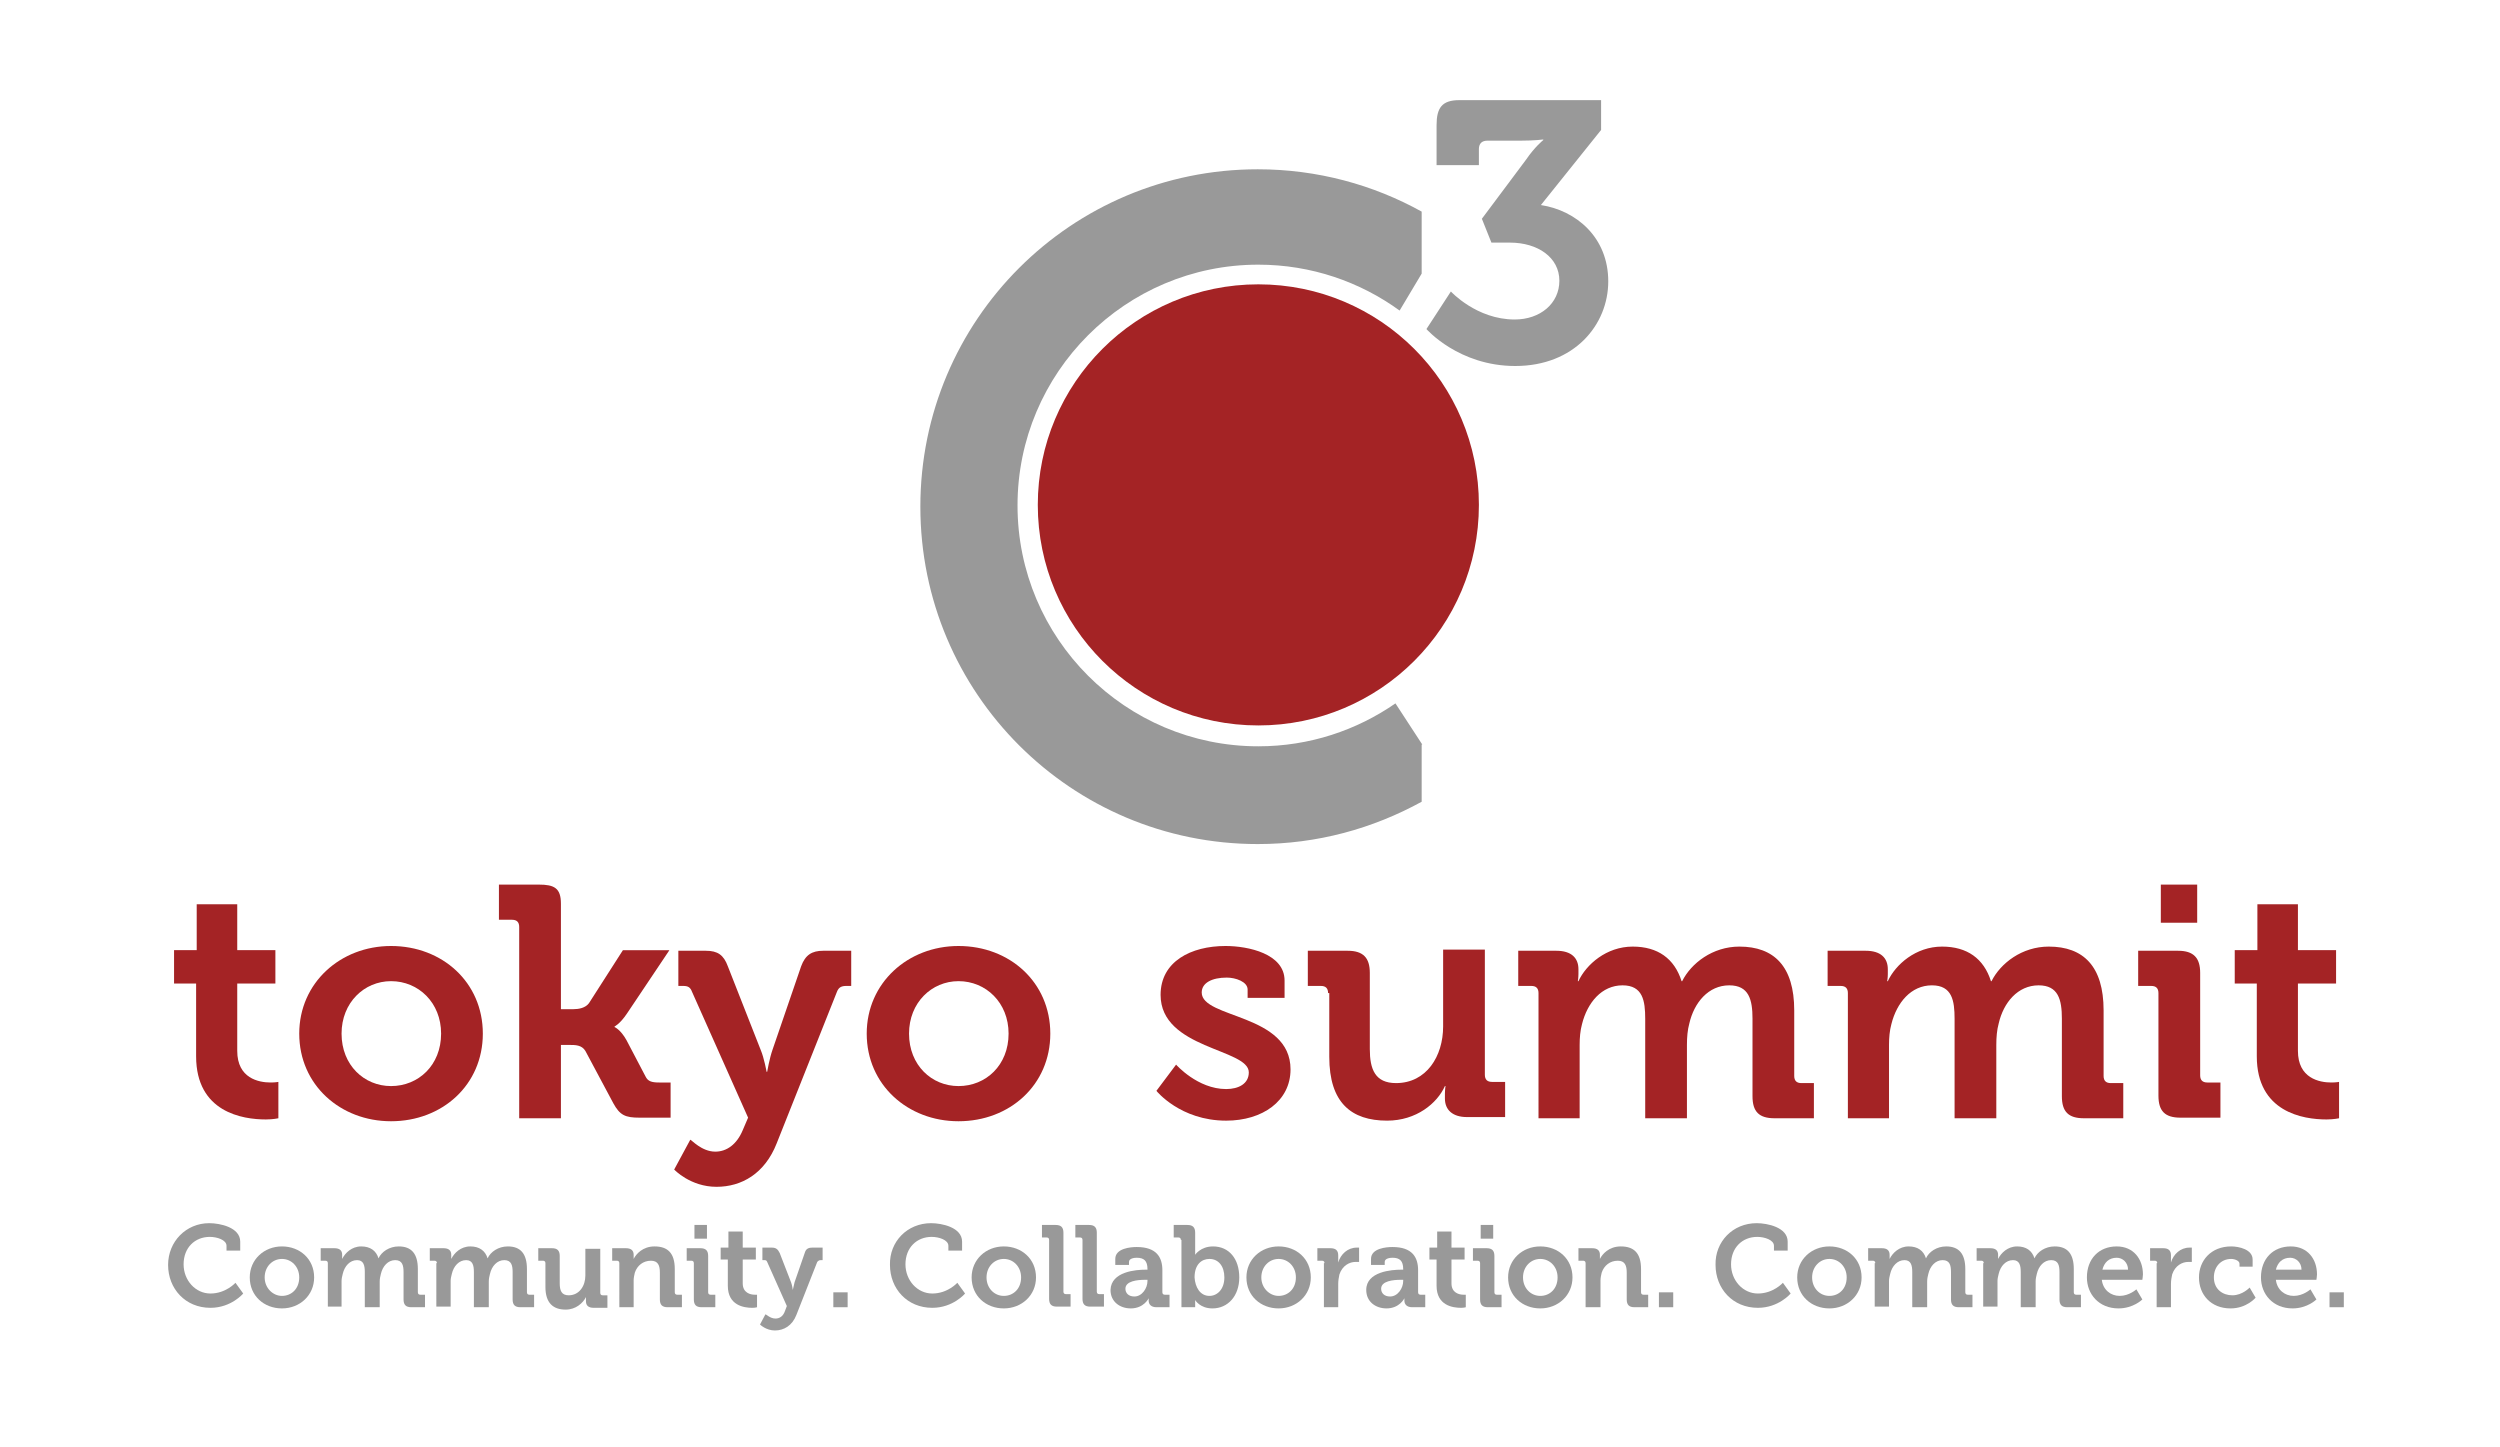 <?xml version="1.0" encoding="utf-8"?>
<!-- Generator: Adobe Illustrator 27.7.0, SVG Export Plug-In . SVG Version: 6.00 Build 0)  -->
<svg version="1.1" id="レイヤー_1" xmlns="http://www.w3.org/2000/svg" xmlns:xlink="http://www.w3.org/1999/xlink" x="0px"
	 y="0px" viewBox="0 0 419.4 242.7" style="enable-background:new 0 0 419.4 242.7;" xml:space="preserve">
<style type="text/css">
	.st0{fill:#999999;}
	.st1{fill:#A42325;}
</style>
<path class="st0" d="M238.6,124.9l-4.5-6.9c-6.5,4.5-14.4,7.2-23,7.2c-22.3,0-40.4-18.1-40.4-40.4s18.1-40.4,40.4-40.4
	c8.9,0,17.1,2.9,23.7,7.7l3.7-6.2V35.5c-8.1-4.5-17.5-7.1-27.5-7.1c-31.3,0-56.6,25.3-56.6,56.6s25.3,56.6,56.6,56.6
	c10,0,19.3-2.6,27.5-7.1V124.9z"/>
<circle class="st1" cx="211.1" cy="84.7" r="37"/>
<g>
	<path class="st1" d="M32.8,165h-3.6v-5.6h3.8v-7.7h6.8v7.7h6.4v5.6h-6.4v11.3c0,4.6,3.6,5.3,5.6,5.3c0.8,0,1.3-0.1,1.3-0.1v6.1
		c0,0-0.9,0.2-2.1,0.2c-3.9,0-11.7-1.2-11.7-10.6V165z"/>
	<path class="st1" d="M65.6,158.7c8.6,0,15.4,6.1,15.4,14.7c0,8.6-6.8,14.7-15.4,14.7c-8.5,0-15.4-6.1-15.4-14.7
		C50.2,164.9,57.1,158.7,65.6,158.7z M65.6,182.2c4.6,0,8.4-3.5,8.4-8.8c0-5.2-3.8-8.8-8.4-8.8c-4.5,0-8.3,3.6-8.3,8.8
		C57.3,178.7,61.1,182.2,65.6,182.2z"/>
	<path class="st1" d="M87.1,155.5c0-0.8-0.4-1.2-1.2-1.2h-2.2v-5.9h6.7c2.6,0,3.7,0.6,3.7,3.2v17.7h2.1c0.9,0,2-0.2,2.6-1l5.7-8.9
		h7.8l-7.1,10.6c-1.2,1.8-2.1,2.2-2.1,2.2v0.1c0,0,1,0.4,2,2.2l3.2,6.1c0.4,0.8,1,1,2.3,1h1.9v5.9h-5.2c-2.4,0-3.3-0.4-4.4-2.4
		l-4.7-8.8c-0.6-1-1.7-1-2.6-1h-1.5v12.3h-7V155.5z"/>
	<path class="st1" d="M120,193.2c1.9,0,3.6-1.2,4.6-3.6l0.9-2.1l-9.4-21.1c-0.3-0.8-0.7-1-1.5-1h-0.8v-5.9h4.6c2,0,3,0.7,3.7,2.6
		l5.5,14c0.6,1.4,1,3.7,1,3.7h0.1c0,0,0.4-2.3,0.9-3.7l4.8-14c0.7-1.9,1.8-2.6,3.7-2.6h4.7v5.9h-0.8c-0.8,0-1.3,0.2-1.6,1
		l-10.1,25.4c-2,5.1-5.9,7.3-10.1,7.3c-4.4,0-7.1-2.9-7.1-2.9l2.7-5C116,191.2,117.7,193.2,120,193.2z"/>
	<path class="st1" d="M160.8,158.7c8.6,0,15.4,6.1,15.4,14.7c0,8.6-6.8,14.7-15.4,14.7c-8.5,0-15.4-6.1-15.4-14.7
		C145.4,164.9,152.3,158.7,160.8,158.7z M160.8,182.2c4.6,0,8.4-3.5,8.4-8.8c0-5.2-3.8-8.8-8.4-8.8c-4.5,0-8.3,3.6-8.3,8.8
		C152.5,178.7,156.3,182.2,160.8,182.2z"/>
	<path class="st1" d="M197.3,178.6c0,0,3.6,4.1,8.4,4.1c2.1,0,3.8-0.9,3.8-2.8c0-4-14.8-3.9-14.8-13c0-5.6,5.1-8.2,10.9-8.2
		c3.8,0,9.9,1.3,9.9,5.8v2.9h-6.2v-1.4c0-1.3-2-2-3.5-2c-2.5,0-4.2,0.9-4.2,2.5c0,4.4,14.9,3.5,14.9,12.9c0,5.3-4.7,8.6-10.8,8.6
		c-7.7,0-11.7-5-11.7-5L197.3,178.6z"/>
	<path class="st1" d="M222.8,166.6c0-0.8-0.4-1.2-1.2-1.2h-2.2v-5.9h6.7c2.6,0,3.7,1.2,3.7,3.7V176c0,3.4,0.9,5.7,4.4,5.7
		c5.1,0,7.9-4.5,7.9-9.5v-12.9h7v21c0,0.8,0.4,1.2,1.2,1.2h2.2v5.9h-6.4c-2.4,0-3.7-1.2-3.7-3.1v-0.8c0-0.7,0.1-1.3,0.1-1.3h-0.1
		c-1.3,2.9-4.8,5.8-9.7,5.8c-6,0-9.7-3-9.7-10.7V166.6z"/>
	<path class="st1" d="M258.1,166.6c0-0.8-0.4-1.2-1.2-1.2h-2.2v-5.9h6.4c2.5,0,3.7,1.2,3.7,3.1v0.8c0,0.6-0.1,1.2-0.1,1.2h0.1
		c1.3-2.8,4.7-5.8,9.1-5.8c4.2,0,7,2,8.2,5.8h0.1c1.5-3,5.1-5.8,9.6-5.8c5.8,0,9.2,3.3,9.2,10.7v11c0,0.8,0.4,1.2,1.2,1.2h2.1v5.9
		h-6.6c-2.6,0-3.7-1.1-3.7-3.7v-13c0-3.2-0.6-5.6-3.9-5.6c-3.5,0-5.9,2.9-6.7,6.4c-0.3,1.1-0.4,2.3-0.4,3.6v12.3h-7v-16.7
		c0-3-0.4-5.6-3.8-5.6c-3.5,0-5.9,2.9-6.8,6.5c-0.3,1.1-0.4,2.3-0.4,3.5v12.3h-6.9V166.6z"/>
	<path class="st1" d="M310,166.6c0-0.8-0.4-1.2-1.2-1.2h-2.2v-5.9h6.4c2.5,0,3.7,1.2,3.7,3.1v0.8c0,0.6-0.1,1.2-0.1,1.2h0.1
		c1.3-2.8,4.7-5.8,9.1-5.8c4.2,0,7,2,8.2,5.8h0.1c1.5-3,5.1-5.8,9.6-5.8c5.8,0,9.2,3.3,9.2,10.7v11c0,0.8,0.4,1.2,1.2,1.2h2.1v5.9
		h-6.6c-2.6,0-3.7-1.1-3.7-3.7v-13c0-3.2-0.6-5.6-3.9-5.6c-3.5,0-5.9,2.9-6.7,6.4c-0.3,1.1-0.4,2.3-0.4,3.6v12.3h-7v-16.7
		c0-3-0.4-5.6-3.8-5.6c-3.5,0-5.9,2.9-6.8,6.5c-0.3,1.1-0.4,2.3-0.4,3.5v12.3H310V166.6z"/>
	<path class="st1" d="M362.1,166.6c0-0.8-0.4-1.2-1.2-1.2h-2.2v-5.9h6.7c2.6,0,3.7,1.2,3.7,3.7v17.2c0,0.8,0.4,1.2,1.2,1.2h2.2v5.9
		h-6.7c-2.6,0-3.7-1.1-3.7-3.7V166.6z M362.5,148.4h6.1v6.4h-6.1V148.4z"/>
	<path class="st1" d="M378.5,165h-3.6v-5.6h3.8v-7.7h6.8v7.7h6.4v5.6h-6.4v11.3c0,4.6,3.6,5.3,5.6,5.3c0.8,0,1.3-0.1,1.3-0.1v6.1
		c0,0-0.9,0.2-2.1,0.2c-3.9,0-11.7-1.2-11.7-10.6V165z"/>
</g>
<g>
	<path class="st0" d="M243.4,48.9c0,0,4.3,4.7,10.7,4.7c4.3,0,7.5-2.7,7.5-6.5c0-3.9-3.6-6.4-8.3-6.4h-3.1l-1.6-4l7.4-9.9
		c1.5-2.2,2.9-3.3,2.9-3.3v-0.1c0,0-1.4,0.2-3.9,0.2h-5.5c-0.9,0-1.4,0.5-1.4,1.4v2.7H241v-6.7c0-2.9,0.9-4.2,3.8-4.2h23.8v5
		l-10.1,12.6c5.9,0.9,11.3,5.4,11.3,12.8c0,7.3-5.7,14.2-15.6,14.2c-9.5,0-14.9-6.2-14.9-6.2L243.4,48.9z"/>
</g>
<g>
	<path class="st0" d="M35.1,205.2c1.8,0,5.2,0.7,5.2,3.1v1.5H38v-0.8c0-1-1.6-1.5-2.8-1.5c-2.5,0-4.4,1.8-4.4,4.6
		c0,2.7,2,4.9,4.5,4.9c2.6,0,4.2-1.8,4.2-1.8l1.3,1.8c0,0-2,2.4-5.5,2.4c-4.2,0-7.1-3.2-7.1-7.2C28.2,208.3,31.2,205.2,35.1,205.2z"
		/>
	<path class="st0" d="M47.3,209.1c3,0,5.4,2.1,5.4,5.2c0,3-2.4,5.2-5.4,5.2c-3,0-5.4-2.1-5.4-5.2C41.9,211.3,44.3,209.1,47.3,209.1z
		 M47.3,217.4c1.6,0,2.9-1.2,2.9-3.1c0-1.8-1.3-3.1-2.9-3.1c-1.6,0-2.9,1.3-2.9,3.1C44.4,216.1,45.8,217.4,47.3,217.4z"/>
	<path class="st0" d="M55,211.9c0-0.3-0.2-0.4-0.4-0.4h-0.8v-2.1h2.3c0.9,0,1.3,0.4,1.3,1.1v0.3c0,0.2,0,0.4,0,0.4h0
		c0.5-1,1.6-2.1,3.2-2.1c1.5,0,2.5,0.7,2.9,2h0c0.5-1.1,1.8-2,3.4-2c2.1,0,3.2,1.2,3.2,3.8v3.9c0,0.3,0.2,0.4,0.4,0.4h0.8v2.1H69
		c-0.9,0-1.3-0.4-1.3-1.3v-4.6c0-1.1-0.2-2-1.4-2c-1.2,0-2.1,1-2.4,2.3c-0.1,0.4-0.2,0.8-0.2,1.3v4.3h-2.5v-5.9c0-1.1-0.2-2-1.3-2
		c-1.2,0-2.1,1-2.4,2.3c-0.1,0.4-0.2,0.8-0.2,1.2v4.3H55V211.9z"/>
	<path class="st0" d="M73.3,211.9c0-0.3-0.2-0.4-0.4-0.4h-0.8v-2.1h2.3c0.9,0,1.3,0.4,1.3,1.1v0.3c0,0.2,0,0.4,0,0.4h0
		c0.5-1,1.6-2.1,3.2-2.1c1.5,0,2.5,0.7,2.9,2h0c0.5-1.1,1.8-2,3.4-2c2.1,0,3.2,1.2,3.2,3.8v3.9c0,0.3,0.2,0.4,0.4,0.4h0.8v2.1h-2.3
		c-0.9,0-1.3-0.4-1.3-1.3v-4.6c0-1.1-0.2-2-1.4-2c-1.2,0-2.1,1-2.4,2.3c-0.1,0.4-0.2,0.8-0.2,1.3v4.3h-2.5v-5.9c0-1.1-0.2-2-1.3-2
		c-1.2,0-2.1,1-2.4,2.3c-0.1,0.4-0.2,0.8-0.2,1.2v4.3h-2.4V211.9z"/>
	<path class="st0" d="M91.5,211.9c0-0.3-0.2-0.4-0.4-0.4h-0.8v-2.1h2.3c0.9,0,1.3,0.4,1.3,1.3v4.6c0,1.2,0.3,2,1.5,2
		c1.8,0,2.8-1.6,2.8-3.3v-4.5h2.5v7.4c0,0.3,0.2,0.4,0.4,0.4h0.8v2.1h-2.3c-0.9,0-1.3-0.4-1.3-1.1v-0.3c0-0.2,0-0.4,0-0.4h0
		c-0.5,1-1.7,2.1-3.4,2.1c-2.1,0-3.4-1.1-3.4-3.8V211.9z"/>
	<path class="st0" d="M103.9,211.9c0-0.3-0.2-0.4-0.4-0.4h-0.8v-2.1h2.3c0.9,0,1.3,0.4,1.3,1.1v0.3c0,0.2,0,0.4,0,0.4h0
		c0.4-0.8,1.5-2.1,3.5-2.1c2.2,0,3.4,1.1,3.4,3.8v3.9c0,0.3,0.2,0.4,0.4,0.4h0.8v2.1H112c-0.9,0-1.3-0.4-1.3-1.3v-4.5
		c0-1.2-0.3-2-1.5-2c-1.3,0-2.3,0.8-2.7,2c-0.1,0.4-0.2,0.9-0.2,1.3v4.5h-2.4V211.9z"/>
	<path class="st0" d="M116.4,211.9c0-0.3-0.2-0.4-0.4-0.4h-0.8v-2.1h2.3c0.9,0,1.3,0.4,1.3,1.3v6.1c0,0.3,0.2,0.4,0.4,0.4h0.8v2.1
		h-2.3c-0.9,0-1.3-0.4-1.3-1.3V211.9z M116.5,205.5h2.1v2.3h-2.1V205.5z"/>
	<path class="st0" d="M122.2,211.3h-1.3v-2h1.3v-2.7h2.4v2.7h2.2v2h-2.2v4c0,1.6,1.3,1.9,2,1.9c0.3,0,0.4,0,0.4,0v2.1
		c0,0-0.3,0.1-0.8,0.1c-1.4,0-4.1-0.4-4.1-3.7V211.3z"/>
	<path class="st0" d="M130.1,221.2c0.7,0,1.3-0.4,1.6-1.3l0.3-0.8l-3.3-7.4c-0.1-0.3-0.3-0.3-0.5-0.3h-0.3v-2.1h1.6
		c0.7,0,1,0.3,1.3,0.9l1.9,4.9c0.2,0.5,0.3,1.3,0.3,1.3h0c0,0,0.2-0.8,0.3-1.3l1.7-4.9c0.2-0.7,0.6-0.9,1.3-0.9h1.7v2.1h-0.3
		c-0.3,0-0.4,0.1-0.6,0.3l-3.5,8.9c-0.7,1.8-2.1,2.6-3.6,2.6c-1.5,0-2.5-1-2.5-1l0.9-1.7C128.6,220.5,129.2,221.2,130.1,221.2z"/>
	<path class="st0" d="M139.8,216.8h2.4v2.5h-2.4V216.8z"/>
	<path class="st0" d="M156.2,205.2c1.8,0,5.2,0.7,5.2,3.1v1.5h-2.3v-0.8c0-1-1.6-1.5-2.8-1.5c-2.5,0-4.4,1.8-4.4,4.6
		c0,2.7,2,4.9,4.5,4.9c2.6,0,4.2-1.8,4.2-1.8l1.3,1.8c0,0-2,2.4-5.5,2.4c-4.2,0-7.1-3.2-7.1-7.2
		C149.2,208.3,152.2,205.2,156.2,205.2z"/>
	<path class="st0" d="M168.4,209.1c3,0,5.4,2.1,5.4,5.2c0,3-2.4,5.2-5.4,5.2c-3,0-5.4-2.1-5.4-5.2
		C163,211.3,165.4,209.1,168.4,209.1z M168.4,217.4c1.6,0,2.9-1.2,2.9-3.1c0-1.8-1.3-3.1-2.9-3.1c-1.6,0-2.9,1.3-2.9,3.1
		C165.5,216.1,166.8,217.4,168.4,217.4z"/>
	<path class="st0" d="M176,208c0-0.3-0.2-0.4-0.4-0.4h-0.8v-2.1h2.3c0.9,0,1.3,0.4,1.3,1.3v9.9c0,0.3,0.2,0.4,0.4,0.4h0.8v2.1h-2.3
		c-0.9,0-1.3-0.4-1.3-1.3V208z"/>
	<path class="st0" d="M181.6,208c0-0.3-0.2-0.4-0.4-0.4h-0.8v-2.1h2.3c0.9,0,1.3,0.4,1.3,1.3v9.9c0,0.3,0.2,0.4,0.4,0.4h0.8v2.1
		h-2.3c-0.9,0-1.3-0.4-1.3-1.3V208z"/>
	<path class="st0" d="M192.2,213h0.3v-0.1c0-1.4-0.6-1.9-1.8-1.9c-0.4,0-1.3,0.1-1.3,0.7v0.5h-2.3v-1c0-1.8,2.6-2,3.6-2
		c3.3,0,4.3,1.7,4.3,3.9v3.7c0,0.3,0.2,0.4,0.4,0.4h0.8v2.1H194c-0.9,0-1.3-0.5-1.3-1.1c0-0.3,0-0.4,0-0.4h0c0,0-0.8,1.7-3,1.7
		c-1.8,0-3.4-1.1-3.4-3.1C186.4,213.3,190.6,213,192.2,213z M190.3,217.5c1.3,0,2.2-1.4,2.2-2.6v-0.2h-0.4c-1.3,0-3.3,0.2-3.3,1.5
		C188.8,216.9,189.3,217.5,190.3,217.5z"/>
	<path class="st0" d="M198.1,208c0-0.3-0.2-0.4-0.4-0.4h-0.8v-2.1h2.3c0.9,0,1.3,0.4,1.3,1.3v2.9c0,0.5,0,0.8,0,0.8h0
		c0,0,0.9-1.4,3-1.4c2.7,0,4.4,2.1,4.4,5.2c0,3.1-1.9,5.2-4.5,5.2c-2.1,0-2.9-1.4-2.9-1.4h0c0,0,0,0.3,0,0.7v0.5h-2.3V208z
		 M202.9,217.4c1.3,0,2.5-1.1,2.5-3.1c0-1.9-1-3.1-2.5-3.1c-1.3,0-2.5,0.9-2.5,3.1C200.5,215.9,201.3,217.4,202.9,217.4z"/>
	<path class="st0" d="M214.5,209.1c3,0,5.4,2.1,5.4,5.2c0,3-2.4,5.2-5.4,5.2c-3,0-5.4-2.1-5.4-5.2
		C209.1,211.3,211.5,209.1,214.5,209.1z M214.5,217.4c1.6,0,2.9-1.2,2.9-3.1c0-1.8-1.3-3.1-2.9-3.1c-1.6,0-2.9,1.3-2.9,3.1
		C211.6,216.1,213,217.4,214.5,217.4z"/>
	<path class="st0" d="M222.2,211.9c0-0.3-0.2-0.4-0.4-0.4H221v-2.1h2.2c0.9,0,1.3,0.4,1.3,1.2v0.6c0,0.4,0,0.6,0,0.6h0
		c0.4-1.4,1.6-2.5,3.1-2.5c0.2,0,0.4,0,0.4,0v2.4c0,0-0.3,0-0.6,0c-1,0-2.2,0.6-2.7,2.1c-0.1,0.5-0.2,1-0.2,1.6v3.9h-2.4V211.9z"/>
	<path class="st0" d="M235.1,213h0.3v-0.1c0-1.4-0.6-1.9-1.8-1.9c-0.4,0-1.3,0.1-1.3,0.7v0.5H230v-1c0-1.8,2.6-2,3.6-2
		c3.3,0,4.3,1.7,4.3,3.9v3.7c0,0.3,0.2,0.4,0.4,0.4h0.8v2.1h-2.2c-0.9,0-1.3-0.5-1.3-1.1c0-0.3,0-0.4,0-0.4h0c0,0-0.8,1.7-3,1.7
		c-1.8,0-3.4-1.1-3.4-3.1C229.2,213.3,233.5,213,235.1,213z M233.2,217.5c1.3,0,2.2-1.4,2.2-2.6v-0.2H235c-1.3,0-3.3,0.2-3.3,1.5
		C231.7,216.9,232.2,217.5,233.2,217.5z"/>
	<path class="st0" d="M241.1,211.3h-1.3v-2h1.3v-2.7h2.4v2.7h2.2v2h-2.2v4c0,1.6,1.3,1.9,2,1.9c0.3,0,0.4,0,0.4,0v2.1
		c0,0-0.3,0.1-0.8,0.1c-1.4,0-4.1-0.4-4.1-3.7V211.3z"/>
	<path class="st0" d="M248.3,211.9c0-0.3-0.2-0.4-0.4-0.4h-0.8v-2.1h2.3c0.9,0,1.3,0.4,1.3,1.3v6.1c0,0.3,0.2,0.4,0.4,0.4h0.8v2.1
		h-2.3c-0.9,0-1.3-0.4-1.3-1.3V211.9z M248.4,205.5h2.1v2.3h-2.1V205.5z"/>
	<path class="st0" d="M258.4,209.1c3,0,5.4,2.1,5.4,5.2c0,3-2.4,5.2-5.4,5.2c-3,0-5.4-2.1-5.4-5.2
		C253,211.3,255.4,209.1,258.4,209.1z M258.4,217.4c1.6,0,2.9-1.2,2.9-3.1c0-1.8-1.3-3.1-2.9-3.1c-1.6,0-2.9,1.3-2.9,3.1
		C255.5,216.1,256.8,217.4,258.4,217.4z"/>
	<path class="st0" d="M266,211.9c0-0.3-0.2-0.4-0.4-0.4h-0.8v-2.1h2.3c0.9,0,1.3,0.4,1.3,1.1v0.3c0,0.2,0,0.4,0,0.4h0
		c0.4-0.8,1.5-2.1,3.5-2.1c2.2,0,3.4,1.1,3.4,3.8v3.9c0,0.3,0.2,0.4,0.4,0.4h0.8v2.1h-2.3c-0.9,0-1.3-0.4-1.3-1.3v-4.5
		c0-1.2-0.3-2-1.5-2c-1.3,0-2.3,0.8-2.7,2c-0.1,0.4-0.2,0.9-0.2,1.3v4.5H266V211.9z"/>
	<path class="st0" d="M278.3,216.8h2.4v2.5h-2.4V216.8z"/>
	<path class="st0" d="M294.7,205.2c1.8,0,5.2,0.7,5.2,3.1v1.5h-2.3v-0.8c0-1-1.6-1.5-2.8-1.5c-2.5,0-4.4,1.8-4.4,4.6
		c0,2.7,2,4.9,4.5,4.9c2.6,0,4.2-1.8,4.2-1.8l1.3,1.8c0,0-2,2.4-5.5,2.4c-4.2,0-7.1-3.2-7.1-7.2
		C287.7,208.3,290.7,205.2,294.7,205.2z"/>
	<path class="st0" d="M306.9,209.1c3,0,5.4,2.1,5.4,5.2c0,3-2.4,5.2-5.4,5.2c-3,0-5.4-2.1-5.4-5.2
		C301.5,211.3,303.9,209.1,306.9,209.1z M306.9,217.4c1.6,0,2.9-1.2,2.9-3.1c0-1.8-1.3-3.1-2.9-3.1c-1.6,0-2.9,1.3-2.9,3.1
		C304,216.1,305.3,217.4,306.9,217.4z"/>
	<path class="st0" d="M314.6,211.9c0-0.3-0.2-0.4-0.4-0.4h-0.8v-2.1h2.3c0.9,0,1.3,0.4,1.3,1.1v0.3c0,0.2,0,0.4,0,0.4h0
		c0.5-1,1.6-2.1,3.2-2.1c1.5,0,2.5,0.7,2.9,2h0c0.5-1.1,1.8-2,3.4-2c2.1,0,3.2,1.2,3.2,3.8v3.9c0,0.3,0.2,0.4,0.4,0.4h0.8v2.1h-2.3
		c-0.9,0-1.3-0.4-1.3-1.3v-4.6c0-1.1-0.2-2-1.4-2c-1.2,0-2.1,1-2.4,2.3c-0.1,0.4-0.2,0.8-0.2,1.3v4.3h-2.5v-5.9c0-1.1-0.2-2-1.3-2
		c-1.2,0-2.1,1-2.4,2.3c-0.1,0.4-0.2,0.8-0.2,1.2v4.3h-2.4V211.9z"/>
	<path class="st0" d="M332.8,211.9c0-0.3-0.2-0.4-0.4-0.4h-0.8v-2.1h2.3c0.9,0,1.3,0.4,1.3,1.1v0.3c0,0.2,0,0.4,0,0.4h0
		c0.5-1,1.6-2.1,3.2-2.1c1.5,0,2.5,0.7,2.9,2h0c0.5-1.1,1.8-2,3.4-2c2.1,0,3.2,1.2,3.2,3.8v3.9c0,0.3,0.2,0.4,0.4,0.4h0.8v2.1h-2.3
		c-0.9,0-1.3-0.4-1.3-1.3v-4.6c0-1.1-0.2-2-1.4-2c-1.2,0-2.1,1-2.4,2.3c-0.1,0.4-0.2,0.8-0.2,1.3v4.3h-2.5v-5.9c0-1.1-0.2-2-1.3-2
		c-1.2,0-2.1,1-2.4,2.3c-0.1,0.4-0.2,0.8-0.2,1.2v4.3h-2.4V211.9z"/>
	<path class="st0" d="M355.1,209.1c2.8,0,4.4,2.1,4.4,4.7c0,0.3-0.1,0.9-0.1,0.9h-6.8c0.2,1.7,1.5,2.7,3,2.7c1.6,0,2.8-1.1,2.8-1.1
		l1,1.7c0,0-1.5,1.5-4,1.5c-3.3,0-5.3-2.4-5.3-5.2C350.1,211.2,352.1,209.1,355.1,209.1z M357,213c0-1.2-0.9-2-1.9-2
		c-1.3,0-2.1,0.8-2.4,2H357z"/>
	<path class="st0" d="M361.9,211.9c0-0.3-0.2-0.4-0.4-0.4h-0.8v-2.1h2.2c0.9,0,1.3,0.4,1.3,1.2v0.6c0,0.4,0,0.6,0,0.6h0
		c0.4-1.4,1.6-2.5,3.1-2.5c0.2,0,0.4,0,0.4,0v2.4c0,0-0.3,0-0.6,0c-1,0-2.2,0.6-2.7,2.1c-0.1,0.5-0.2,1-0.2,1.6v3.9h-2.4V211.9z"/>
	<path class="st0" d="M374.3,209.1c1.3,0,3.6,0.5,3.6,2.2v1.2h-2.2V212c0-0.5-0.8-0.8-1.4-0.8c-1.7,0-2.9,1.3-2.9,3.1
		c0,2,1.5,3,3.1,3c1.7,0,2.9-1.3,2.9-1.3l1,1.7c0,0-1.5,1.8-4.2,1.8c-3.3,0-5.3-2.3-5.3-5.2C368.9,211.5,370.9,209.1,374.3,209.1z"
		/>
	<path class="st0" d="M384.3,209.1c2.8,0,4.4,2.1,4.4,4.7c0,0.3-0.1,0.9-0.1,0.9h-6.8c0.2,1.7,1.5,2.7,3,2.7c1.6,0,2.8-1.1,2.8-1.1
		l1,1.7c0,0-1.5,1.5-4,1.5c-3.3,0-5.3-2.4-5.3-5.2C379.3,211.2,381.3,209.1,384.3,209.1z M386.1,213c0-1.2-0.9-2-1.9-2
		c-1.3,0-2.1,0.8-2.4,2H386.1z"/>
	<path class="st0" d="M390.8,216.8h2.4v2.5h-2.4V216.8z"/>
</g>
</svg>
